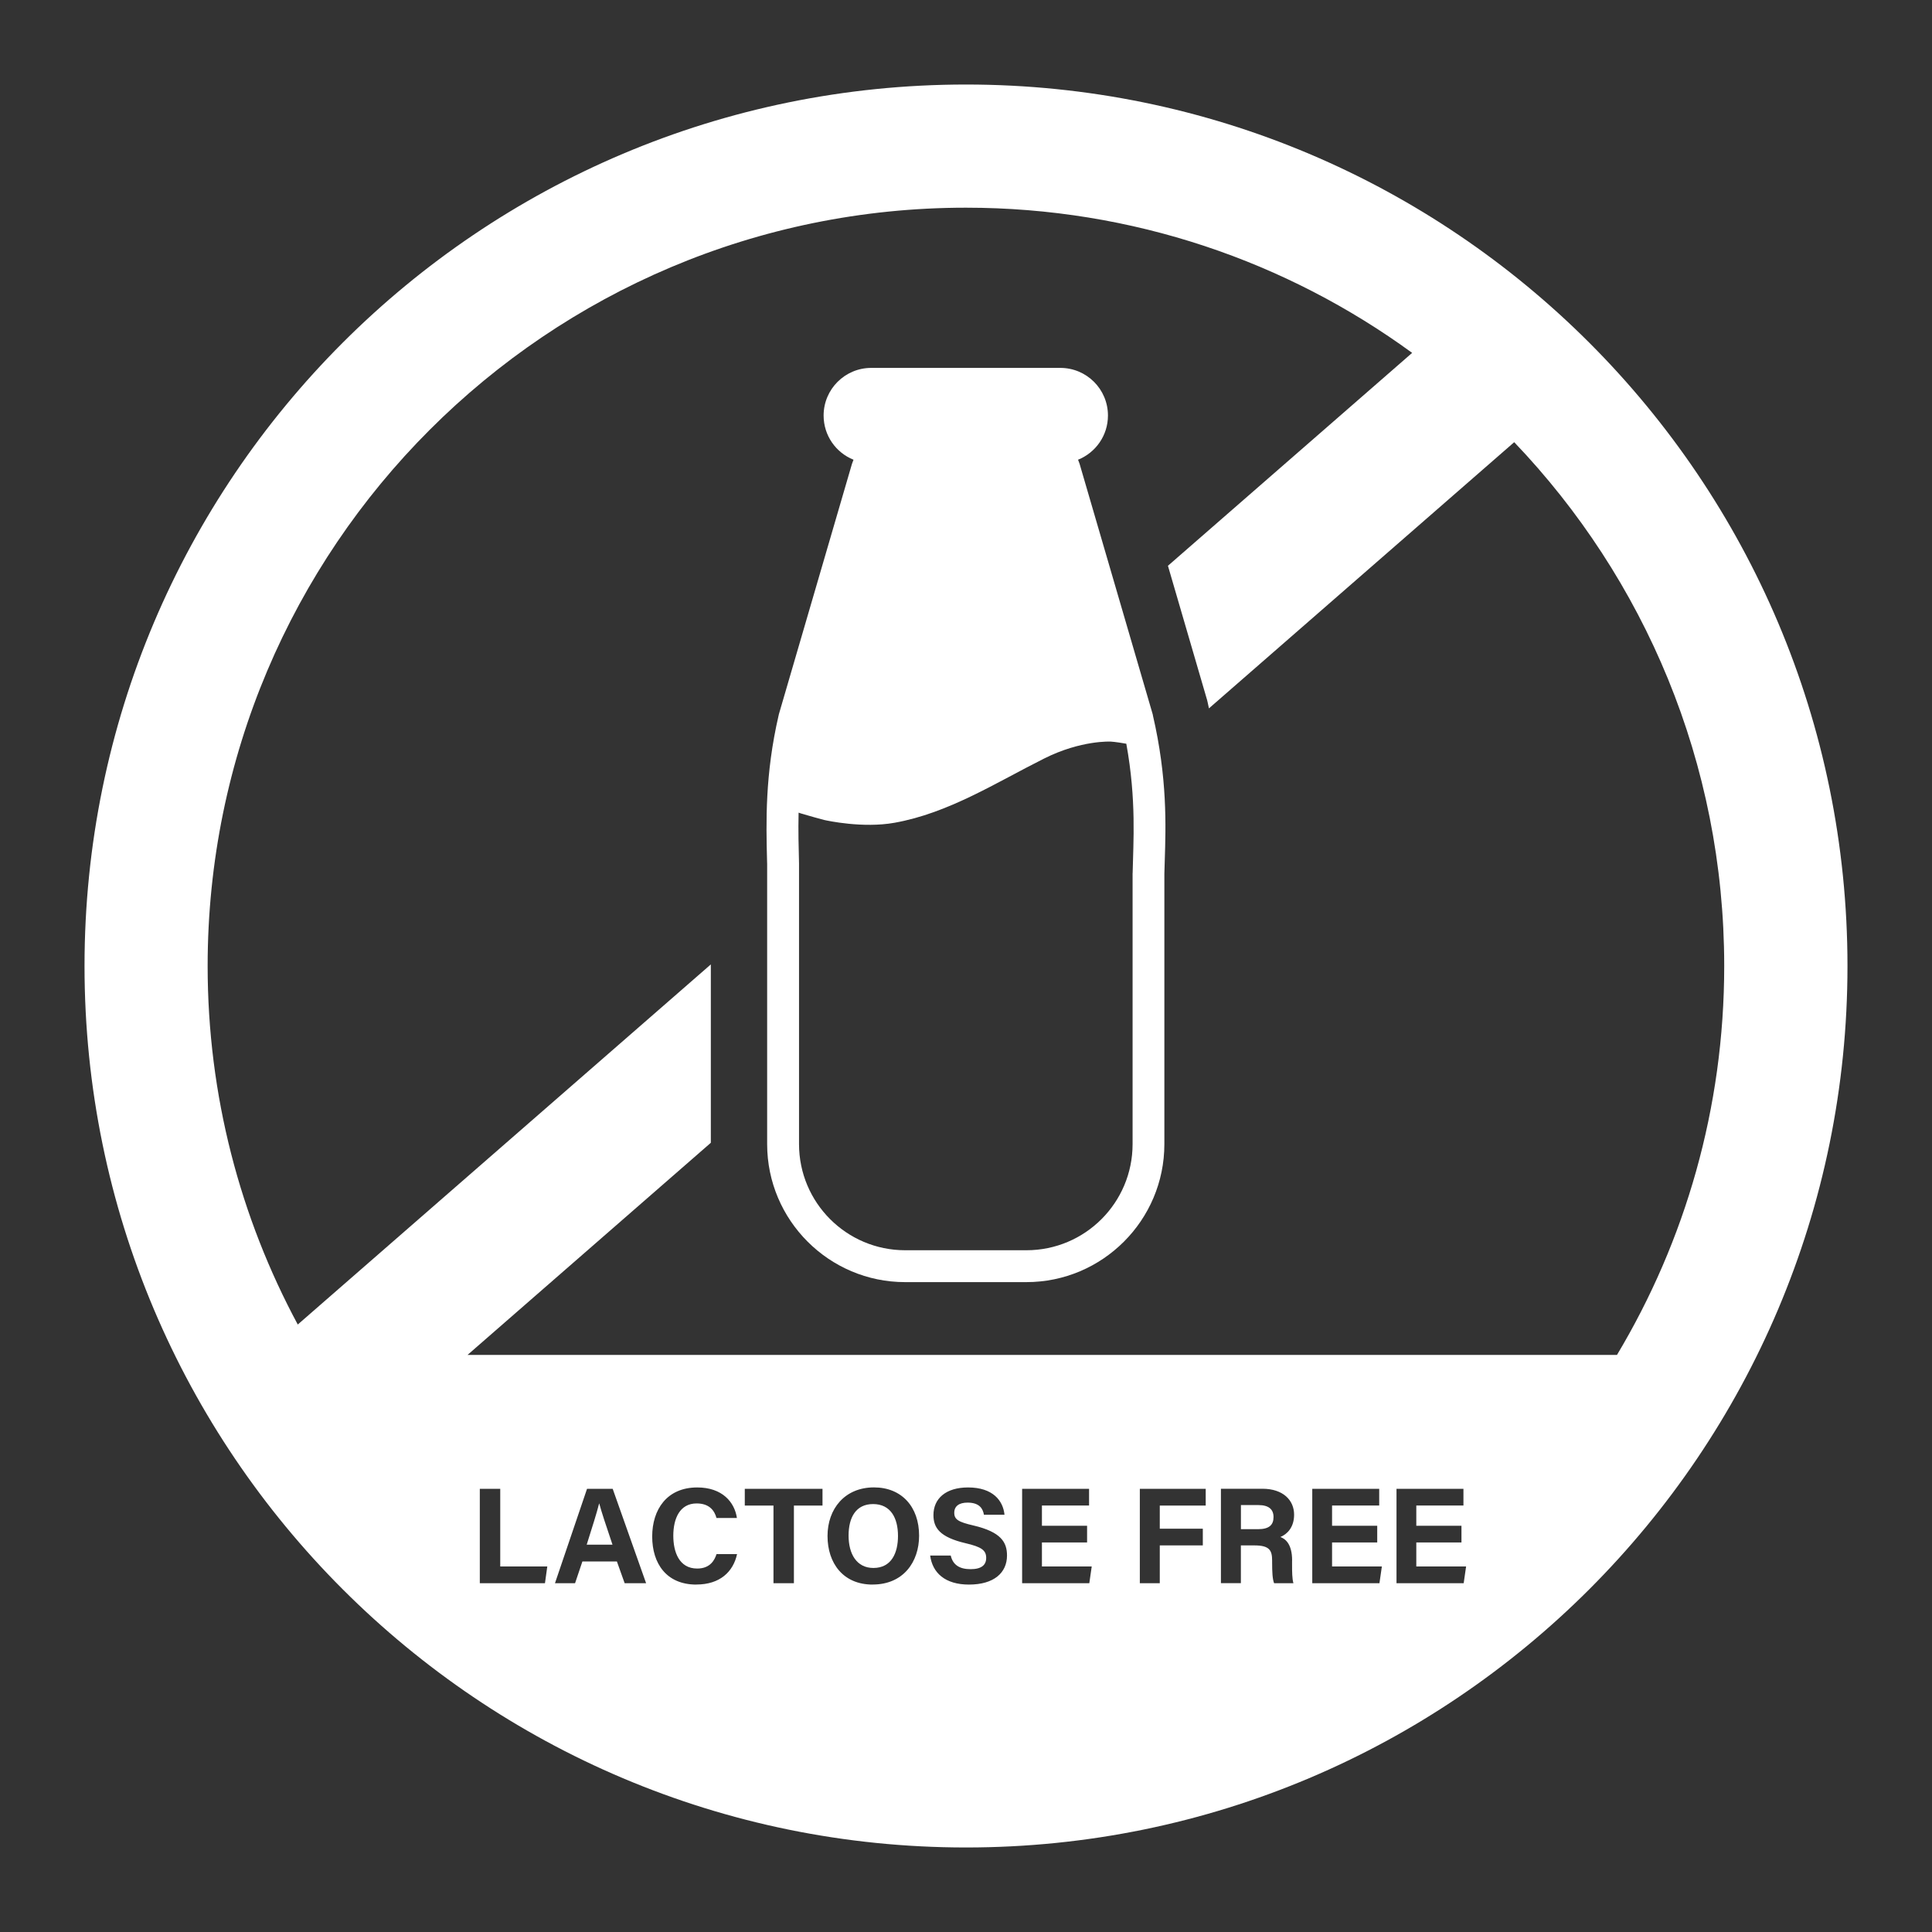 <?xml version="1.0" encoding="UTF-8"?>
<svg xmlns="http://www.w3.org/2000/svg" viewBox="0 0 400 400">
  <rect x="0" y="0" width="400" height="400" fill="#333333" stroke="none"/>
  <defs>
    <style>
      .cls-1 {
        fill: none;
      }

      .cls-3 {
        fill: #fff;
      }
    </style>
  </defs>
  <g id="lactose_free">
    <g>
      <polygon class="cls-1" points="154.21 311.71 160.15 311.71 160.15 327.79 164.38 327.79 164.38 311.71 170.29 311.71 170.29 308.24 154.21 308.24 154.21 311.71"/>
      <path class="cls-1" d="M201.56,315.84c-3.16-.73-3.99-1.28-3.99-2.64s1.04-2.1,2.75-2.1c2.52,0,3.18,1.31,3.39,2.51h4.26c-.28-2.86-2.35-5.65-7.54-5.65-4.63,0-7.17,2.31-7.17,5.72,0,2.64,1.31,4.57,6.63,5.82,3.34.78,4.29,1.47,4.29,3.06,0,1.43-.96,2.32-3.22,2.32s-3.67-.86-4.12-2.82h-4.26c.47,3.56,3.08,6.01,8.04,6.01s7.87-2.45,7.87-6.02c0-2.76-1.25-4.87-6.93-6.21Z"/>
      <polygon class="cls-1" points="215.72 319.36 225.06 319.36 225.06 315.9 215.72 315.9 215.72 311.71 225.47 311.71 225.47 308.24 211.61 308.24 211.61 327.79 225.53 327.79 226.03 324.33 215.72 324.33 215.72 319.36"/>
      <polygon class="cls-1" points="103.57 308.24 99.34 308.24 99.34 327.79 112.82 327.79 113.3 324.33 103.57 324.33 103.57 308.24"/>
      <path class="cls-1" d="M144.34,324.75c-3.78,0-4.95-3.48-4.95-6.79,0-3.56,1.35-6.69,4.83-6.69,2.66,0,3.71,1.5,4.11,3.01h4.23c-.48-3.27-3-6.32-8.21-6.32-6.31,0-9.33,4.8-9.33,10.16s2.93,9.95,9.13,9.95c4.89,0,7.64-2.66,8.43-6.3h-4.25c-.37,1.14-1.24,2.99-4,2.99Z"/>
      <path class="cls-1" d="M121.54,308.24l-6.64,19.55h4.16l1.52-4.51h7.14l1.61,4.51h4.44l-6.92-19.55h-5.31ZM121.47,319.81c1.11-3.52,2.09-6.59,2.57-8.52h.03c.47,1.76,1.36,4.39,2.74,8.52h-5.34Z"/>
      <path class="cls-1" d="M180.94,307.96c-6.07,0-9.62,4.37-9.62,10.06s3.21,10.06,9.34,10.06,9.61-4.68,9.61-10.12c0-5.98-3.62-9.99-9.34-9.99ZM180.83,324.63c-3.46,0-5.14-2.89-5.14-6.7s1.54-6.53,5.07-6.53,5.16,2.91,5.16,6.6c0,3.48-1.33,6.63-5.09,6.63Z"/>
      <polygon class="cls-1" points="275.79 319.36 285.14 319.36 285.14 315.9 275.79 315.9 275.79 311.71 285.55 311.71 285.55 308.24 271.69 308.24 271.69 327.79 285.6 327.79 286.1 324.33 275.79 324.33 275.79 319.36"/>
      <polygon class="cls-1" points="236 327.79 240.12 327.79 240.12 319.96 249.04 319.96 249.04 316.5 240.12 316.5 240.12 311.71 249.64 311.71 249.64 308.24 236 308.24 236 327.79"/>
      <path class="cls-1" d="M313.52,91.55l-63.2,55.11c-.09-.4-.17-.8-.26-1.21l-.12-.51-8.11-27.8,50.56-44.08c-25.92-18.9-57.85-30.06-92.38-30.06-86.71,0-157,70.29-157,157,0,26.86,6.77,52.13,18.66,74.23l85.52-74.56v36.93l-50.37,43.92h238c14.09-23.54,22.2-51.08,22.2-80.52,0-42.06-16.54-80.26-43.48-108.45Z"/>
      <polygon class="cls-1" points="293.23 319.36 302.58 319.36 302.58 315.9 293.23 315.9 293.23 311.71 302.99 311.71 302.99 308.24 289.13 308.24 289.13 327.79 303.04 327.79 303.54 324.33 293.23 324.33 293.23 319.36"/>
      <path class="cls-1" d="M267.93,313.61c0-3.02-2.29-5.37-6.56-5.37h-8.59v19.55h4.13v-7.82h2.78c3.15,0,3.69,1.01,3.69,3.15v.29c0,2.08.06,3.54.41,4.39h4c-.27-.92-.28-2.41-.28-3.73v-.96c0-3.5-1.46-4.51-2.43-4.86,1.41-.58,2.84-2,2.84-4.62ZM260.46,316.6h-3.54v-4.99h3.64c2.07,0,3.11.89,3.11,2.48s-.89,2.51-3.21,2.51Z"/>
      <path class="cls-3" d="M124.04,311.29c-.48,1.93-1.46,4.99-2.57,8.52h5.34c-1.39-4.12-2.27-6.76-2.74-8.52h-.03Z"/>
      <path class="cls-3" d="M260.56,311.61h-3.64v4.99h3.54c2.31,0,3.21-.88,3.21-2.51s-1.04-2.48-3.11-2.48Z"/>
      <path class="cls-3" d="M180.76,311.4c-3.53,0-5.07,2.73-5.07,6.53s1.67,6.7,5.14,6.7c3.76,0,5.09-3.15,5.09-6.63,0-3.7-1.51-6.6-5.16-6.6Z"/>
      <path class="cls-3" d="M200,17.5C99.21,17.5,17.5,99.21,17.5,200s81.71,182.5,182.5,182.5,182.5-81.71,182.5-182.5S300.79,17.5,200,17.5ZM112.82,327.79h-13.48v-19.55h4.23v16.08h9.74l-.48,3.46ZM129.33,327.79l-1.61-4.51h-7.14l-1.52,4.51h-4.16l6.64-19.55h5.31l6.92,19.55h-4.44ZM144.16,328.07c-6.2,0-9.13-4.39-9.13-9.95s3.02-10.16,9.33-10.16c5.2,0,7.73,3.06,8.21,6.32h-4.23c-.41-1.51-1.46-3.01-4.11-3.01-3.49,0-4.83,3.13-4.83,6.69,0,3.3,1.17,6.79,4.95,6.79,2.76,0,3.63-1.85,4-2.99h4.25c-.79,3.65-3.54,6.3-8.43,6.3ZM170.29,311.71h-5.92v16.08h-4.23v-16.08h-5.94v-3.46h16.09v3.46ZM180.67,328.07c-6.13,0-9.34-4.46-9.34-10.06s3.55-10.06,9.62-10.06c5.72,0,9.34,4.01,9.34,9.99,0,5.44-3.27,10.12-9.61,10.12ZM200.62,328.07c-4.96,0-7.57-2.44-8.04-6.01h4.26c.45,1.96,1.85,2.82,4.12,2.82s3.22-.89,3.22-2.32c0-1.59-.94-2.28-4.29-3.06-5.32-1.25-6.63-3.18-6.63-5.82,0-3.41,2.55-5.72,7.17-5.72,5.19,0,7.26,2.79,7.54,5.65h-4.26c-.2-1.2-.87-2.51-3.39-2.51-1.72,0-2.75.71-2.75,2.1s.83,1.91,3.99,2.64c5.68,1.34,6.93,3.45,6.93,6.21,0,3.57-2.7,6.02-7.87,6.02ZM225.53,327.79h-13.91v-19.55h13.86v3.46h-9.76v4.19h9.35v3.46h-9.35v4.97h10.31l-.5,3.46ZM249.64,311.71h-9.52v4.79h8.91v3.46h-8.91v7.83h-4.13v-19.55h13.64v3.46ZM267.51,323.1v.96c0,1.31.01,2.81.28,3.73h-4c-.34-.85-.41-2.31-.41-4.39v-.29c0-2.14-.54-3.15-3.69-3.15h-2.78v7.82h-4.13v-19.55h8.59c4.26,0,6.56,2.35,6.56,5.37,0,2.62-1.43,4.04-2.84,4.62.97.36,2.43,1.37,2.43,4.86ZM285.6,327.79h-13.91v-19.55h13.86v3.46h-9.76v4.19h9.35v3.46h-9.35v4.97h10.31l-.5,3.46ZM303.04,327.79h-13.91v-19.55h13.86v3.46h-9.76v4.19h9.35v3.46h-9.35v4.97h10.31l-.5,3.46ZM96.8,280.52l50.37-43.92v-36.93l-85.52,74.56c-11.89-22.11-18.66-47.37-18.66-74.23,0-86.71,70.29-157,157-157,34.54,0,66.46,11.16,92.38,30.06l-50.56,44.08,8.11,27.8.12.51c.09.41.18.8.26,1.21l63.2-55.11c26.93,28.19,43.48,66.38,43.48,108.45,0,29.44-8.11,56.97-22.2,80.52H96.8Z"/>
    </g>
    <path class="cls-3" d="M238.7,148.09l-.04-.18-.05-.18-14.83-50.8c-.15-.6-.34-1.18-.58-1.75,3.63-1.46,6.19-5,6.19-9.15,0-5.45-4.41-9.86-9.86-9.86h-39.15c-5.44,0-9.86,4.41-9.86,9.86,0,4.15,2.56,7.7,6.19,9.15-.23.57-.43,1.15-.58,1.75l-14.83,50.8-.05.18-.04.18c-2.85,12.3-2.6,22.17-2.4,30.11l.02.65v58.03c0,15.75,12.82,28.57,28.57,28.57h25.1c15.76,0,28.57-12.82,28.57-28.57v-55.97c.02-.85.05-1.76.08-2.73.23-7.23.55-17.13-2.46-30.09ZM234.49,180.79v56.08c0,12.14-9.84,21.98-21.98,21.98h-25.1c-12.14,0-21.98-9.84-21.98-21.98v-58.11c-.08-3.18-.18-6.67-.09-10.51.19.07.38.12.57.19.63.21,4.58,1.3,4.7,1.32.7.16,8.04,1.75,14.56.59,11.22-1.99,21.04-8.32,31.04-13.32,7.64-3.83,13.77-3.49,13.77-3.49.73.03,2.87.36,3.21.44,2.12,11.63,1.44,20.43,1.31,26.8Z"/>
  </g>
</svg>